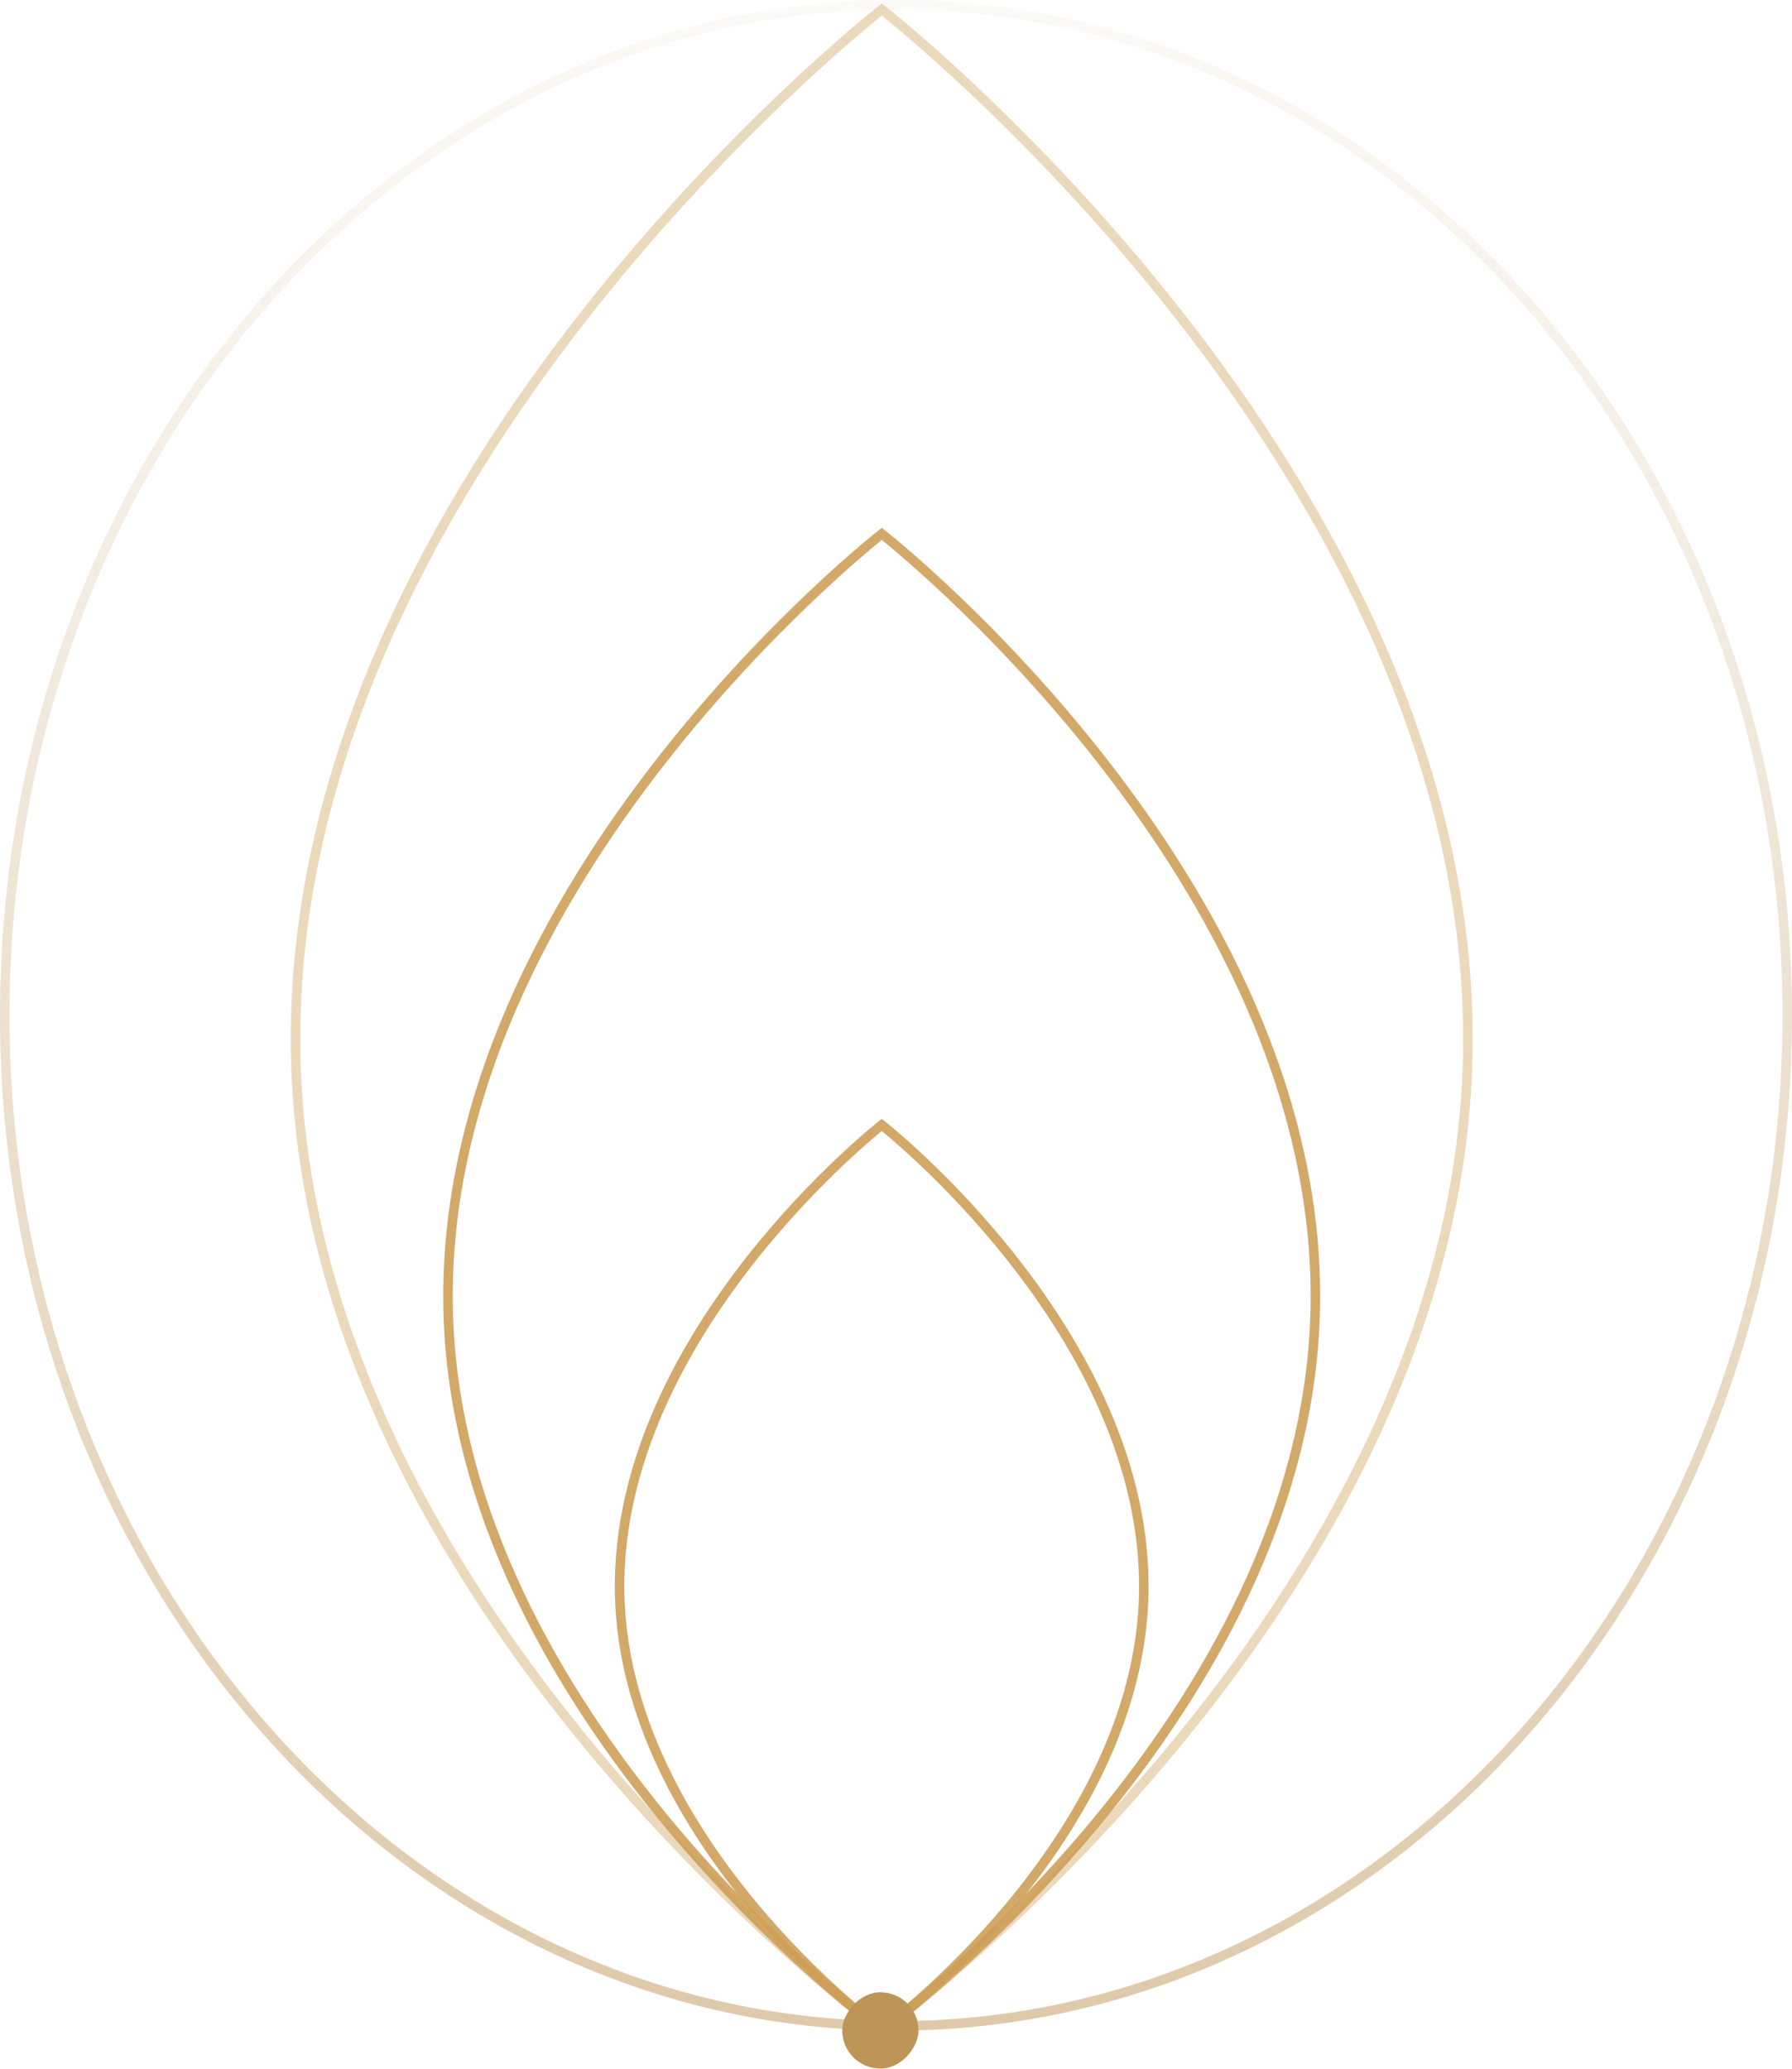 <?xml version="1.0" encoding="UTF-8"?> <svg xmlns="http://www.w3.org/2000/svg" width="188" height="217" viewBox="0 0 188 217" fill="none"><path opacity="0.5" d="M187.5 106.5C187.5 165.103 145.582 212.5 94 212.5C42.418 212.5 0.5 165.103 0.5 106.5C0.5 47.897 42.418 0.5 94 0.5C145.582 0.5 187.5 47.897 187.5 106.5Z" stroke="url(#paint0_linear_3119_6107)"></path><path opacity="0.4" d="M31.017 110.655C29.837 49.922 92.514 1 92.514 1C92.514 1 155.163 49.922 153.984 110.655C152.855 168.752 92.514 213 92.514 213C92.514 213 32.145 168.752 31.017 110.655Z" stroke="#CDA059"></path><path opacity="0.9" d="M47.012 137.207C46.139 92.23 92.51 56 92.51 56C92.51 56 138.861 92.23 137.988 137.207C137.153 180.232 92.51 213 92.51 213C92.51 213 47.847 180.232 47.012 137.207Z" stroke="#CDA059"></path><path opacity="0.9" d="M65.007 167.138C64.48 139.923 92.506 118 92.506 118C92.506 118 120.52 139.923 119.993 167.138C119.488 193.172 92.506 213 92.506 213C92.506 213 65.512 193.172 65.007 167.138Z" stroke="#CDA059"></path><rect width="8" height="8" rx="4" transform="matrix(1 0 0 -1 88.363 216.982)" fill="#BD9556"></rect><defs><linearGradient id="paint0_linear_3119_6107" x1="94" y1="0" x2="94" y2="213" gradientUnits="userSpaceOnUse"><stop stop-color="#BD9556" stop-opacity="0.1"></stop><stop offset="1" stop-color="#BD9556"></stop></linearGradient></defs></svg> 